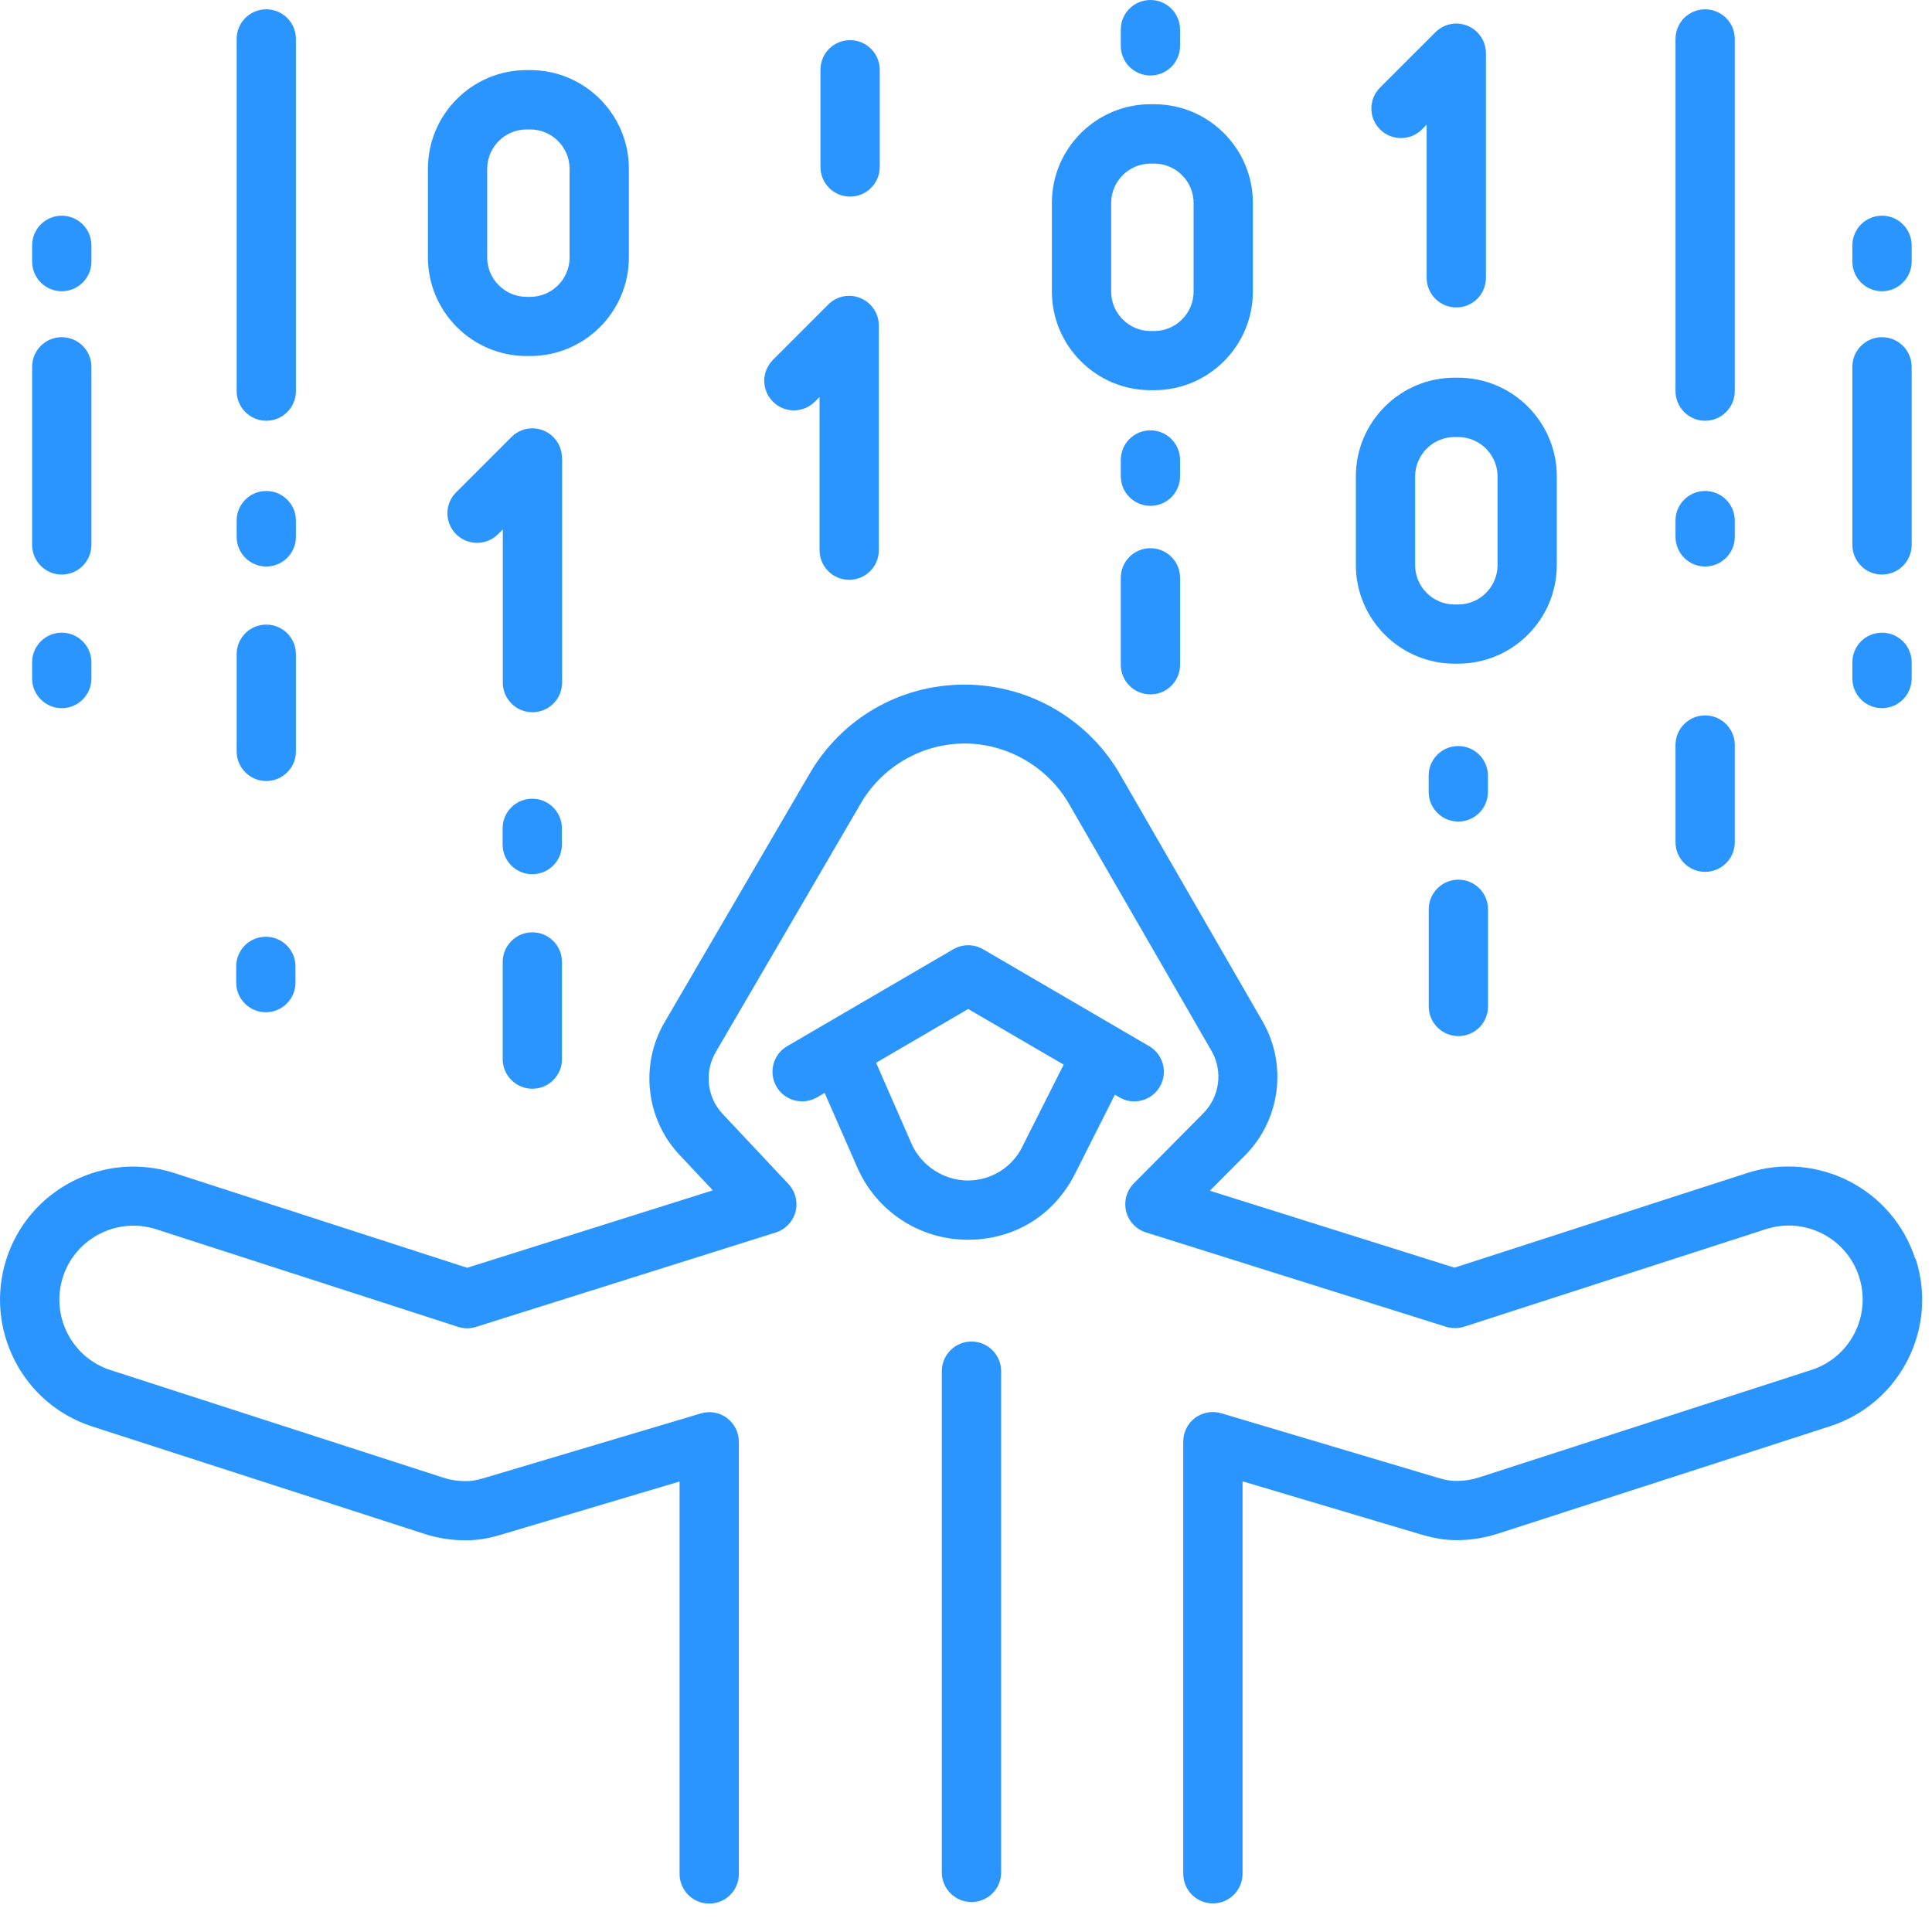 <svg width="51" height="51" viewBox="0 0 51 51" fill="none" xmlns="http://www.w3.org/2000/svg">
<path d="M50.556 33.226C49.96 31.382 47.974 30.367 46.127 30.963L38.395 33.463L31.938 31.432L32.872 30.492C33.8 29.556 33.987 28.104 33.329 26.962L29.596 20.493C28.758 19 27.176 18.072 25.463 18.072C23.749 18.072 22.218 18.971 21.373 20.421L17.537 26.996C16.889 28.109 17.051 29.542 17.932 30.48L18.817 31.422L12.332 33.466L4.6 30.965C2.755 30.37 0.769 31.384 0.171 33.229C-0.425 35.074 0.589 37.059 2.432 37.655L11.203 40.49C11.552 40.603 11.913 40.66 12.277 40.66C12.593 40.66 12.863 40.62 13.21 40.517L17.939 39.108V49.468C17.939 49.898 18.288 50.25 18.721 50.25C19.155 50.25 19.504 49.901 19.504 49.468V38.06C19.504 37.813 19.387 37.581 19.191 37.433C18.992 37.284 18.736 37.239 18.501 37.311L12.77 39.019C12.569 39.079 12.445 39.098 12.282 39.098C12.078 39.098 11.885 39.067 11.688 39.002L2.918 36.167C1.894 35.837 1.331 34.734 1.662 33.707C1.994 32.683 3.097 32.119 4.122 32.449L12.093 35.026C12.248 35.076 12.414 35.076 12.569 35.026L20.478 32.535C20.734 32.454 20.93 32.248 21 31.987C21.067 31.726 20.997 31.451 20.813 31.255L19.076 29.405C18.664 28.968 18.587 28.298 18.891 27.778L22.727 21.201C23.295 20.23 24.343 19.627 25.468 19.627C26.592 19.627 27.676 20.249 28.241 21.259L31.979 27.738C32.288 28.271 32.199 28.948 31.766 29.386L29.93 31.238C29.739 31.432 29.663 31.712 29.727 31.975C29.792 32.241 29.99 32.451 30.251 32.533L38.17 35.023C38.325 35.071 38.49 35.071 38.646 35.023L46.615 32.447C47.642 32.114 48.745 32.678 49.075 33.703C49.235 34.2 49.192 34.729 48.955 35.193C48.718 35.657 48.314 36.002 47.819 36.162L39.05 38.998C38.854 39.062 38.658 39.093 38.457 39.093C38.292 39.093 38.17 39.074 37.971 39.014L32.237 37.306C32.001 37.236 31.744 37.282 31.548 37.428C31.35 37.576 31.235 37.808 31.235 38.055V49.463C31.235 49.894 31.584 50.245 32.017 50.245C32.45 50.245 32.8 49.896 32.8 49.463V39.103L37.531 40.512C37.875 40.612 38.146 40.656 38.462 40.656C38.825 40.656 39.187 40.598 39.536 40.486L48.307 37.65C49.199 37.361 49.927 36.741 50.355 35.906C50.781 35.071 50.858 34.119 50.568 33.224L50.556 33.226Z" fill="#2B95FF"/>
<path d="M29.942 29.073C30.211 29.073 30.474 28.934 30.617 28.685C30.835 28.312 30.708 27.834 30.335 27.616L25.951 25.058C25.707 24.917 25.408 24.917 25.164 25.058L20.78 27.616C20.406 27.834 20.282 28.312 20.497 28.685C20.715 29.058 21.194 29.183 21.567 28.968L21.768 28.85L22.632 30.822C23.139 31.98 24.281 32.726 25.544 32.726C26.808 32.726 27.839 32.056 28.382 30.977L29.43 28.898L29.55 28.968C29.674 29.039 29.808 29.075 29.942 29.075V29.073ZM26.987 30.274C26.712 30.822 26.159 31.162 25.544 31.162C24.929 31.162 24.321 30.781 24.063 30.193L23.127 28.054L25.558 26.635L28.078 28.104L26.987 30.269V30.274Z" fill="#2B95FF"/>
<path d="M25.645 35.413C25.214 35.413 24.862 35.763 24.862 36.196V49.427C24.862 49.858 25.211 50.209 25.645 50.209C26.078 50.209 26.427 49.86 26.427 49.427V36.196C26.427 35.765 26.078 35.413 25.645 35.413Z" fill="#2B95FF"/>
<path d="M14.835 12.09C14.835 11.774 14.644 11.489 14.352 11.367C14.06 11.245 13.723 11.312 13.5 11.537L12.04 12.997C11.734 13.303 11.734 13.796 12.04 14.102C12.347 14.406 12.839 14.406 13.146 14.102L13.273 13.975V18.019C13.273 18.45 13.622 18.801 14.055 18.801C14.488 18.801 14.838 18.452 14.838 18.019V12.088L14.835 12.09Z" fill="#2B95FF"/>
<path d="M13.902 9.398H13.995C15.431 9.398 16.601 8.231 16.601 6.793V4.455C16.601 3.02 15.434 1.85 13.995 1.85H13.902C12.466 1.85 11.296 3.017 11.296 4.455V6.793C11.296 8.228 12.464 9.398 13.902 9.398ZM12.861 4.458C12.861 3.883 13.328 3.417 13.902 3.417H13.995C14.57 3.417 15.036 3.883 15.036 4.458V6.795C15.036 7.369 14.57 7.836 13.995 7.836H13.902C13.328 7.836 12.861 7.369 12.861 6.795V4.458Z" fill="#2B95FF"/>
<path d="M21.507 10.607L21.634 10.48V14.523C21.634 14.954 21.983 15.306 22.416 15.306C22.849 15.306 23.199 14.956 23.199 14.523V8.592C23.199 8.276 23.007 7.991 22.715 7.869C22.424 7.747 22.086 7.814 21.864 8.039L20.404 9.499C20.098 9.805 20.098 10.298 20.404 10.604C20.708 10.908 21.203 10.91 21.509 10.604L21.507 10.607Z" fill="#2B95FF"/>
<path d="M30.373 10.3H30.467C31.902 10.3 33.073 9.133 33.073 7.695V5.357C33.073 3.921 31.905 2.751 30.467 2.751H30.373C28.937 2.751 27.767 3.919 27.767 5.357V7.695C27.767 9.13 28.935 10.3 30.373 10.3ZM29.332 5.359C29.332 4.785 29.799 4.319 30.373 4.319H30.467C31.041 4.319 31.508 4.785 31.508 5.359V7.697C31.508 8.271 31.041 8.738 30.467 8.738H30.373C29.799 8.738 29.332 8.271 29.332 7.697V5.359Z" fill="#2B95FF"/>
<path d="M37.533 3.417L37.66 3.29V7.333C37.66 7.764 38.01 8.116 38.443 8.116C38.876 8.116 39.225 7.767 39.225 7.333V1.405C39.225 1.089 39.034 0.804 38.742 0.682C38.45 0.56 38.115 0.627 37.89 0.852L36.43 2.311C36.124 2.618 36.124 3.111 36.43 3.417C36.736 3.721 37.229 3.721 37.536 3.417H37.533Z" fill="#2B95FF"/>
<path d="M38.397 17.519H38.49C39.926 17.519 41.096 16.351 41.096 14.913V12.576C41.096 11.14 39.929 9.97 38.49 9.97H38.397C36.961 9.97 35.791 11.138 35.791 12.576V14.913C35.791 16.349 36.959 17.519 38.397 17.519ZM37.356 12.578C37.356 12.004 37.823 11.537 38.397 11.537H38.49C39.065 11.537 39.532 12.004 39.532 12.578V14.916C39.532 15.49 39.065 15.957 38.49 15.957H38.397C37.823 15.957 37.356 15.49 37.356 14.916V12.578Z" fill="#2B95FF"/>
<path d="M7.029 20.617C7.46 20.617 7.812 20.268 7.812 19.835V17.27C7.812 16.839 7.462 16.488 7.029 16.488C6.596 16.488 6.247 16.837 6.247 17.27V19.835C6.247 20.265 6.596 20.617 7.029 20.617Z" fill="#2B95FF"/>
<path d="M7.029 11.107C7.46 11.107 7.812 10.757 7.812 10.324V1.029C7.812 0.598 7.462 0.246 7.029 0.246C6.596 0.246 6.247 0.596 6.247 1.029V10.324C6.247 10.755 6.596 11.107 7.029 11.107Z" fill="#2B95FF"/>
<path d="M7.029 14.954C7.46 14.954 7.812 14.605 7.812 14.172V13.743C7.812 13.313 7.462 12.961 7.029 12.961C6.596 12.961 6.247 13.31 6.247 13.743V14.172C6.247 14.602 6.596 14.954 7.029 14.954Z" fill="#2B95FF"/>
<path d="M14.053 24.611C13.622 24.611 13.27 24.96 13.27 25.393V27.958C13.27 28.389 13.62 28.74 14.053 28.74C14.486 28.74 14.835 28.391 14.835 27.958V25.393C14.835 24.962 14.486 24.611 14.053 24.611Z" fill="#2B95FF"/>
<path d="M22.44 5.19C22.871 5.19 23.223 4.84 23.223 4.407V1.842C23.223 1.412 22.873 1.06 22.44 1.06C22.007 1.06 21.658 1.409 21.658 1.842V4.407C21.658 4.838 22.007 5.19 22.44 5.19Z" fill="#2B95FF"/>
<path d="M14.833 21.866C14.833 21.436 14.483 21.084 14.05 21.084C13.617 21.084 13.268 21.433 13.268 21.866V22.294C13.268 22.725 13.617 23.077 14.05 23.077C14.483 23.077 14.833 22.728 14.833 22.294V21.866Z" fill="#2B95FF"/>
<path d="M7.017 26.721C7.448 26.721 7.8 26.372 7.8 25.938V25.51C7.8 25.079 7.45 24.728 7.017 24.728C6.584 24.728 6.235 25.077 6.235 25.51V25.938C6.235 26.369 6.584 26.721 7.017 26.721Z" fill="#2B95FF"/>
<path d="M1.63 15.167C2.061 15.167 2.413 14.818 2.413 14.384V9.683C2.413 9.252 2.064 8.901 1.63 8.901C1.197 8.901 0.848 9.25 0.848 9.683V14.384C0.848 14.815 1.197 15.167 1.63 15.167Z" fill="#2B95FF"/>
<path d="M1.63 18.694C2.061 18.694 2.413 18.344 2.413 17.911V17.483C2.413 17.052 2.064 16.701 1.63 16.701C1.197 16.701 0.848 17.05 0.848 17.483V17.911C0.848 18.342 1.197 18.694 1.63 18.694Z" fill="#2B95FF"/>
<path d="M1.63 7.688C2.061 7.688 2.413 7.338 2.413 6.905V6.477C2.413 6.046 2.064 5.694 1.63 5.694C1.197 5.694 0.848 6.044 0.848 6.477V6.905C0.848 7.336 1.197 7.688 1.63 7.688Z" fill="#2B95FF"/>
<path d="M45.011 23.015C45.442 23.015 45.794 22.665 45.794 22.232V19.667C45.794 19.237 45.445 18.885 45.011 18.885C44.578 18.885 44.229 19.234 44.229 19.667V22.232C44.229 22.663 44.578 23.015 45.011 23.015Z" fill="#2B95FF"/>
<path d="M45.011 11.107C45.442 11.107 45.794 10.757 45.794 10.324V1.029C45.794 0.598 45.445 0.246 45.011 0.246C44.578 0.246 44.229 0.596 44.229 1.029V10.324C44.229 10.755 44.578 11.107 45.011 11.107Z" fill="#2B95FF"/>
<path d="M45.011 14.954C45.442 14.954 45.794 14.605 45.794 14.172V13.743C45.794 13.313 45.445 12.961 45.011 12.961C44.578 12.961 44.229 13.31 44.229 13.743V14.172C44.229 14.602 44.578 14.954 45.011 14.954Z" fill="#2B95FF"/>
<path d="M38.498 23.221C38.067 23.221 37.715 23.57 37.715 24.003V26.568C37.715 26.998 38.065 27.35 38.498 27.35C38.931 27.35 39.28 27.001 39.28 26.568V24.003C39.28 23.572 38.931 23.221 38.498 23.221Z" fill="#2B95FF"/>
<path d="M39.278 20.476C39.278 20.045 38.928 19.694 38.495 19.694C38.062 19.694 37.713 20.043 37.713 20.476V20.904C37.713 21.335 38.062 21.687 38.495 21.687C38.928 21.687 39.278 21.337 39.278 20.904V20.476Z" fill="#2B95FF"/>
<path d="M30.369 14.471C29.938 14.471 29.586 14.82 29.586 15.253V17.548C29.586 17.978 29.935 18.33 30.369 18.33C30.802 18.33 31.151 17.981 31.151 17.548V15.253C31.151 14.822 30.802 14.471 30.369 14.471Z" fill="#2B95FF"/>
<path d="M31.151 12.143C31.151 11.712 30.802 11.36 30.369 11.36C29.935 11.36 29.586 11.71 29.586 12.143V12.571C29.586 13.002 29.935 13.353 30.369 13.353C30.802 13.353 31.151 13.004 31.151 12.571V12.143Z" fill="#2B95FF"/>
<path d="M30.369 1.993C30.799 1.993 31.151 1.644 31.151 1.211V0.782C31.151 0.352 30.802 0 30.369 0C29.935 0 29.586 0.349 29.586 0.782V1.211C29.586 1.641 29.935 1.993 30.369 1.993Z" fill="#2B95FF"/>
<path d="M49.68 15.167C50.111 15.167 50.463 14.818 50.463 14.384V9.683C50.463 9.252 50.114 8.901 49.68 8.901C49.247 8.901 48.898 9.25 48.898 9.683V14.384C48.898 14.815 49.247 15.167 49.68 15.167Z" fill="#2B95FF"/>
<path d="M49.68 18.694C50.111 18.694 50.463 18.344 50.463 17.911V17.483C50.463 17.052 50.114 16.701 49.68 16.701C49.247 16.701 48.898 17.05 48.898 17.483V17.911C48.898 18.342 49.247 18.694 49.68 18.694Z" fill="#2B95FF"/>
<path d="M49.68 7.688C50.111 7.688 50.463 7.338 50.463 6.905V6.477C50.463 6.046 50.114 5.694 49.68 5.694C49.247 5.694 48.898 6.044 48.898 6.477V6.905C48.898 7.336 49.247 7.688 49.68 7.688Z" fill="#2B95FF"/>
</svg>
